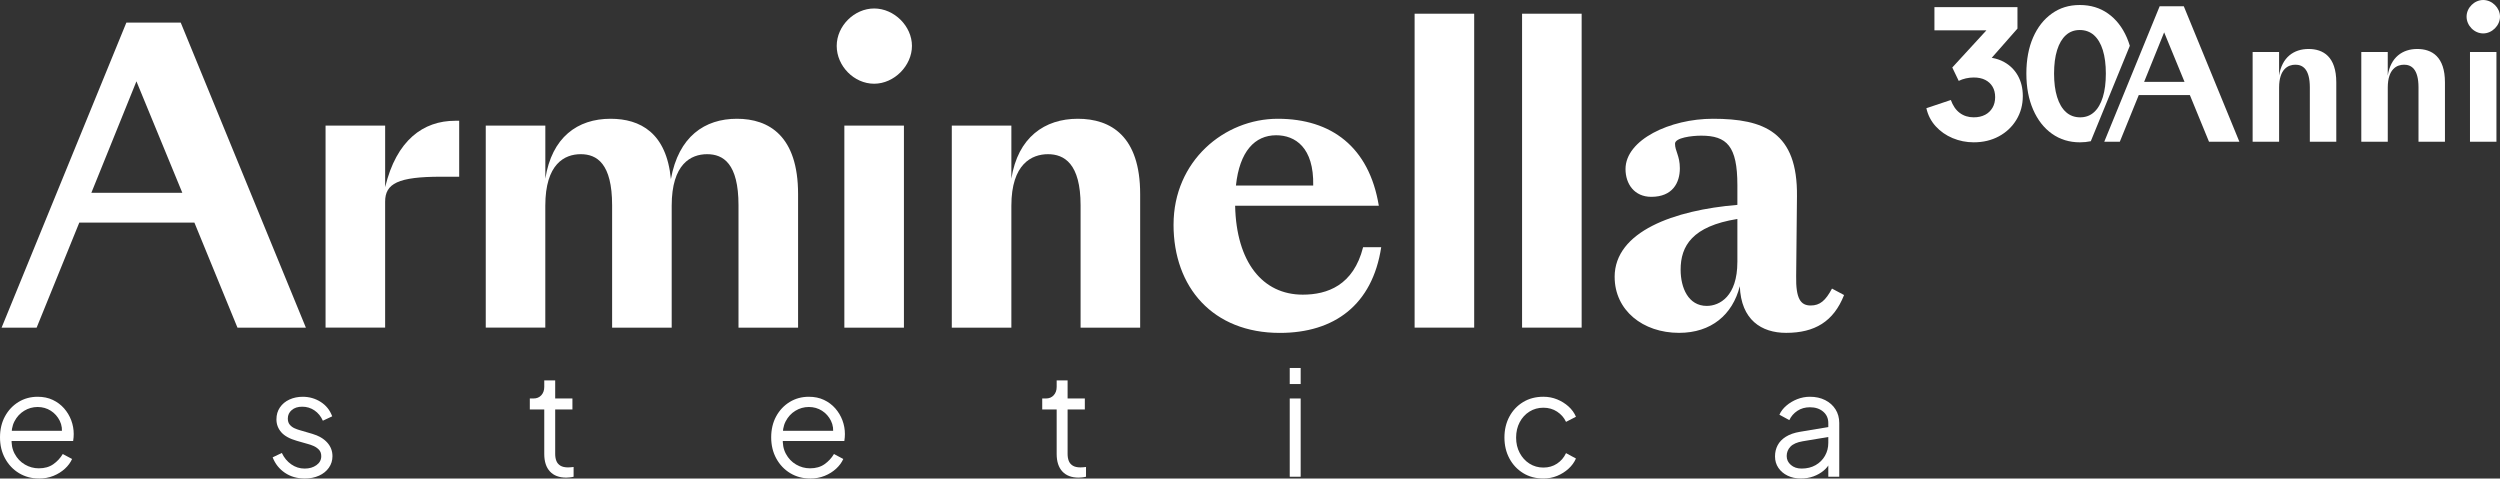 <?xml version="1.0" encoding="UTF-8"?><svg id="Layer_1" xmlns="http://www.w3.org/2000/svg" viewBox="0 0 1488.45 284.89"><rect x="0" y="0" width="1488.45" height="284.89" fill="#333333" stroke="none"/><defs><style>.cls-1{fill:none;}.cls-2{fill:#fff;}</style></defs><path class="cls-2" d="M23.12,284.89c-4.34,0-8.27-1.06-11.78-3.17-3.51-2.12-6.27-5.03-8.3-8.74-2.03-3.71-3.04-7.91-3.04-12.6s.99-8.85,2.95-12.47c1.97-3.62,4.65-6.47,8.04-8.56,3.39-2.08,7.2-3.12,11.43-3.12,3.36,0,6.36.62,9,1.87s4.88,2.93,6.74,5.04c1.85,2.12,3.27,4.49,4.26,7.13.98,2.64,1.47,5.34,1.47,8.12,0,.58-.03,1.24-.08,1.96-.06.73-.15,1.46-.26,2.22H4.17v-6.08h35.63l-3.13,2.61c.52-3.19.16-6.04-1.09-8.56-1.25-2.52-3.03-4.52-5.34-6-2.32-1.47-4.93-2.22-7.82-2.22s-5.58.76-8.04,2.26c-2.47,1.51-4.39,3.61-5.78,6.3-1.39,2.69-1.94,5.9-1.65,9.61-.29,3.71.3,6.94,1.78,9.69,1.47,2.75,3.5,4.88,6.08,6.39,2.57,1.51,5.34,2.26,8.3,2.26,3.42,0,6.29-.81,8.6-2.43,2.32-1.62,4.2-3.65,5.65-6.08l5.56,2.95c-.93,2.08-2.35,4.02-4.26,5.78s-4.19,3.19-6.82,4.26c-2.64,1.07-5.55,1.61-8.74,1.61Z"/><path class="cls-2" d="M181.36,284.89c-4.46,0-8.38-1.13-11.73-3.39s-5.79-5.33-7.3-9.21l5.47-2.61c1.33,2.84,3.2,5.1,5.61,6.78,2.4,1.68,5.06,2.52,7.95,2.52s5.13-.68,7.04-2.04c1.91-1.36,2.87-3.14,2.87-5.34,0-1.62-.47-2.91-1.39-3.87-.93-.95-2-1.7-3.22-2.22-1.21-.52-2.29-.9-3.21-1.13l-6.69-1.91c-4.29-1.22-7.39-2.93-9.3-5.13-1.91-2.2-2.87-4.75-2.87-7.65,0-2.72.69-5.1,2.08-7.12,1.39-2.03,3.27-3.6,5.65-4.69s5.01-1.65,7.91-1.65c3.94,0,7.52,1.03,10.73,3.08,3.22,2.06,5.49,4.91,6.83,8.56l-5.56,2.61c-1.16-2.61-2.82-4.65-5-6.13-2.17-1.47-4.59-2.21-7.26-2.21s-4.69.66-6.26,2c-1.56,1.33-2.34,3.01-2.34,5.04,0,1.56.4,2.81,1.21,3.73.81.93,1.75,1.62,2.83,2.09,1.07.46,2.01.81,2.82,1.04l7.73,2.26c3.77,1.1,6.71,2.81,8.82,5.13s3.17,5.04,3.17,8.17c0,2.55-.71,4.84-2.13,6.86-1.42,2.03-3.37,3.61-5.87,4.74-2.49,1.13-5.36,1.7-8.6,1.7Z"/><path class="cls-2" d="M337.07,284.36c-4.17,0-7.38-1.21-9.64-3.65-2.26-2.43-3.39-5.91-3.39-10.43v-26.51h-8.6v-6.52h2.17c1.97,0,3.53-.65,4.69-1.95,1.16-1.3,1.74-2.94,1.74-4.91v-3.91h6.51v10.77h10.26v6.52h-10.26v26.51c0,1.56.23,2.94.7,4.13.46,1.19,1.26,2.13,2.39,2.83,1.13.69,2.65,1.04,4.56,1.04.47,0,1.01-.03,1.66-.08.64-.06,1.18-.12,1.65-.18v5.82c-.69.18-1.48.3-2.34.39-.87.08-1.56.13-2.09.13Z"/><path class="cls-2" d="M482.27,284.89c-4.34,0-8.27-1.06-11.78-3.17-3.51-2.12-6.27-5.03-8.3-8.74-2.03-3.71-3.04-7.91-3.04-12.6s.99-8.85,2.95-12.47c1.97-3.62,4.65-6.47,8.04-8.56,3.39-2.08,7.2-3.12,11.43-3.12,3.36,0,6.36.62,9,1.87s4.88,2.93,6.74,5.04c1.85,2.12,3.27,4.49,4.26,7.13.98,2.64,1.47,5.34,1.47,8.12,0,.58-.03,1.24-.08,1.96-.06.73-.15,1.46-.26,2.22h-39.37v-6.08h35.63l-3.13,2.61c.52-3.19.16-6.04-1.09-8.56-1.25-2.52-3.03-4.52-5.34-6-2.32-1.47-4.93-2.22-7.82-2.22s-5.58.76-8.04,2.26c-2.47,1.51-4.39,3.61-5.78,6.3-1.39,2.69-1.94,5.9-1.65,9.61-.29,3.71.3,6.94,1.78,9.69,1.47,2.75,3.5,4.88,6.08,6.39,2.57,1.51,5.34,2.26,8.3,2.26,3.42,0,6.29-.81,8.6-2.43,2.32-1.62,4.2-3.65,5.65-6.08l5.56,2.95c-.93,2.08-2.35,4.02-4.26,5.78-1.91,1.77-4.19,3.19-6.82,4.26-2.64,1.07-5.55,1.61-8.74,1.61Z"/><path class="cls-2" d="M642.15,284.36c-4.17,0-7.38-1.21-9.64-3.65-2.26-2.43-3.39-5.91-3.39-10.43v-26.51h-8.6v-6.52h2.17c1.97,0,3.53-.65,4.69-1.95,1.16-1.3,1.74-2.94,1.74-4.91v-3.91h6.51v10.77h10.26v6.52h-10.26v26.51c0,1.56.23,2.94.7,4.13.46,1.19,1.26,2.13,2.39,2.83s2.65,1.04,4.56,1.04c.47,0,1.01-.03,1.66-.08.64-.06,1.18-.12,1.65-.18v5.82c-.69.18-1.48.3-2.34.39-.87.08-1.56.13-2.09.13Z"/><path class="cls-2" d="M767.88,228.65v-9.56h6.51v9.56h-6.51ZM767.88,283.84v-46.59h6.51v46.59h-6.51Z"/><path class="cls-2" d="M918.91,284.89c-4.58,0-8.6-1.07-12.08-3.22-3.47-2.14-6.2-5.05-8.17-8.73s-2.95-7.83-2.95-12.47.99-8.78,2.95-12.43,4.69-6.54,8.17-8.65c3.48-2.12,7.51-3.17,12.08-3.17,2.9,0,5.62.52,8.17,1.56,2.55,1.05,4.81,2.45,6.78,4.22,1.97,1.77,3.44,3.81,4.43,6.13l-5.91,3.04c-1.16-2.49-2.93-4.52-5.3-6.08-2.38-1.56-5.1-2.35-8.17-2.35s-5.84.77-8.3,2.31c-2.46,1.53-4.4,3.65-5.82,6.34-1.42,2.69-2.13,5.75-2.13,9.17s.71,6.39,2.13,9.08,3.36,4.83,5.82,6.39c2.46,1.56,5.23,2.35,8.3,2.35s5.78-.79,8.13-2.35c2.34-1.56,4.13-3.65,5.34-6.25l5.91,3.21c-.99,2.26-2.46,4.29-4.43,6.08-1.97,1.8-4.23,3.21-6.78,4.26-2.55,1.04-5.27,1.56-8.17,1.56Z"/><path class="cls-2" d="M1072.19,284.89c-2.95,0-5.59-.57-7.91-1.7-2.32-1.13-4.14-2.68-5.47-4.65-1.33-1.97-2-4.23-2-6.78s.52-4.65,1.56-6.65,2.66-3.69,4.87-5.08c2.2-1.39,5.01-2.38,8.43-2.95l18.25-3.04v5.91l-16.68,2.78c-3.36.58-5.78,1.65-7.26,3.21-1.48,1.56-2.22,3.42-2.22,5.56s.82,3.86,2.48,5.3c1.65,1.45,3.78,2.17,6.39,2.17,3.19,0,5.97-.68,8.34-2.04,2.38-1.36,4.23-3.2,5.56-5.52,1.34-2.32,2-4.9,2-7.73v-11.82c0-2.78-1.01-5.04-3.04-6.78-2.03-1.74-4.67-2.61-7.91-2.61-2.84,0-5.33.71-7.47,2.13-2.14,1.42-3.74,3.26-4.78,5.52l-5.91-3.21c.86-1.97,2.24-3.77,4.13-5.39,1.88-1.62,4.04-2.91,6.47-3.87,2.43-.95,4.95-1.43,7.56-1.43,3.42,0,6.45.66,9.08,1.99,2.64,1.34,4.69,3.17,6.17,5.52,1.48,2.34,2.22,5.06,2.22,8.13v31.98h-6.52v-9.3l.96.95c-.82,1.74-2.07,3.32-3.78,4.74-1.71,1.42-3.71,2.55-6,3.39-2.29.84-4.8,1.26-7.52,1.26Z"/><path class="cls-2" d="M115.74,132.53H47.21l-25.4,62.54H.95L75.24,13.44h32.35l74.52,181.63h-40.73l-25.64-62.54ZM108.55,114.79l-27.32-66.37-26.84,66.37h54.16Z"/><path class="cls-2" d="M193.84,74.78h35.47v36.66c6.71-28.04,22.76-39.54,41.69-39.54h2.39v33.31h-10.78c-25.64,0-33.31,4.07-33.31,14.85v75h-35.47v-120.29Z"/><path class="cls-2" d="M289.21,195.07v-120.29h35.47v31.63c3.84-24.68,19.17-35.7,38.82-35.7,17.73,0,33.31,8.39,35.94,35.94,4.56-25.4,20.13-35.94,39.3-35.94s36.42,10.3,36.42,44.81v79.55h-35.47v-72.84c0-24.92-9.1-30.43-18.69-30.43s-21.09,5.75-21.09,30.67v72.6h-35.47v-72.84c0-24.92-9.1-30.43-18.69-30.43s-21.09,5.75-21.09,30.67v72.6h-35.47Z"/><path class="cls-2" d="M520.44,5.05c11.98,0,22.52,10.54,22.52,22.28s-10.54,22.52-22.52,22.52-22.28-10.55-22.28-22.52,10.55-22.28,22.28-22.28ZM502.71,74.78h35.47v120.29h-35.47v-120.29Z"/><path class="cls-2" d="M566.68,195.07v-120.29h35.47v31.63c3.84-24.68,19.89-35.7,39.54-35.7s37.14,10.3,37.14,44.81v79.55h-35.47v-72.84c0-24.92-9.82-30.43-19.41-30.43s-21.8,5.75-21.8,30.67v72.6h-35.47Z"/><path class="cls-2" d="M698.71,133.73c0-37.86,30.19-63.02,62.06-63.02s54.39,16.77,60.15,51.76h-85.55c.72,33.55,16.3,52.96,40.26,52.96,14.62,0,30.19-5.51,35.94-28.27h10.78c-5.27,34.5-28.04,51.04-60.39,51.04-39.77,0-63.26-27.07-63.26-64.46ZM735.85,110.48h46.01c.48-22.76-10.78-29.95-22.05-29.95-12.7,0-21.81,9.59-23.96,29.95Z"/><path class="cls-2" d="M842.23,8.16h35.47v186.9h-35.47V8.16Z"/><path class="cls-2" d="M906.21,8.16h35.47v186.9h-35.47V8.16Z"/><path class="cls-2" d="M961.32,164.87c0-27.07,35.46-39.77,73.08-42.89v-11.74c0-23.24-6.23-29.47-21.56-29.47-5.51,0-15.57,1.2-15.57,4.79,0,4.32,2.88,7.19,2.88,14.62,0,8.63-4.31,17.01-17.01,17.01-10.07,0-15.34-7.67-15.34-16.53,0-17.49,26.6-29.95,52-29.95,30.43,0,50.56,7.9,50.08,46.25l-.48,47.44c-.24,13.42,2.63,17.49,8.63,17.49,5.51,0,8.86-2.88,12.7-10.07l7.19,3.84c-6.23,15.81-17.49,22.52-34.51,22.52-14.61,0-26.84-7.67-27.56-27.8-4.31,17.01-17.01,27.8-36.18,27.8-21.57,0-38.34-13.42-38.34-33.31ZM1034.4,156.01v-25.64c-26.84,4.31-33.79,16.05-33.79,30.19,0,10.78,4.55,21.57,15.57,21.57,7.67,0,18.21-5.75,18.21-26.12Z"/><path class="cls-2" d="M1303.81,56.62h-30.44l-11.28,27.78h-9.26l32.99-80.67h14.37l33.1,80.67h-18.09l-11.39-27.78ZM1300.62,48.74l-12.13-29.48-11.92,29.48h24.05Z"/><path class="cls-2" d="M1341.17,84.39V30.97h15.75v14.05c1.7-10.96,8.83-15.86,17.56-15.86s16.5,4.58,16.5,19.9v35.33h-15.75v-32.35c0-11.07-4.36-13.52-8.62-13.52s-9.68,2.55-9.68,13.62v32.25h-15.75Z"/><path class="cls-2" d="M1405.87,84.39V30.97h15.75v14.05c1.7-10.96,8.83-15.86,17.56-15.86s16.5,4.58,16.5,19.9v35.33h-15.75v-32.35c0-11.07-4.36-13.52-8.62-13.52s-9.68,2.55-9.68,13.62v32.25h-15.75Z"/><path class="cls-2" d="M1478.45,0c5.32,0,10,4.68,10,9.9s-4.68,10-10,10-9.9-4.68-9.9-10,4.68-9.9,9.9-9.9ZM1470.58,30.97h15.75v53.42h-15.75V30.97Z"/><path class="cls-1" d="M1246.77,66.77c2.27-2.06,4-5.03,5.21-8.93,1.2-3.9,1.81-8.58,1.81-14.04s-.6-10.12-1.81-13.98c-1.21-3.86-2.96-6.82-5.26-8.88-2.3-2.06-5.12-3.08-8.45-3.08s-6.03,1.03-8.29,3.08c-2.27,2.06-4.01,5.02-5.21,8.88-1.21,3.86-1.81,8.52-1.81,13.98s.6,10.03,1.81,13.93c1.2,3.9,2.96,6.89,5.26,8.98,2.3,2.09,5.12,3.14,8.45,3.14s6.02-1.03,8.29-3.08Z"/><path class="cls-2" d="M1181.85,68.36c-1.88.99-4.13,1.49-6.75,1.49-3.19,0-5.95-.87-8.29-2.61-2.34-1.74-4.11-4.31-5.32-7.71l-14.57,4.89c.92,4.11,2.76,7.69,5.53,10.74,2.76,3.05,6.13,5.41,10.1,7.07,3.97,1.66,8.15,2.5,12.55,2.5,5.6,0,10.6-1.19,14.99-3.56,4.39-2.37,7.87-5.65,10.42-9.84,2.55-4.18,3.83-8.9,3.83-14.14,0-4.61-.98-8.65-2.92-12.12-1.95-3.47-4.68-6.18-8.19-8.13-2.21-1.23-4.68-2.07-7.38-2.52l15.31-17.41V4.25h-49.44v13.82h30.94l-20.31,22.12,3.83,7.97c1.28-.64,2.69-1.13,4.25-1.49,1.56-.35,3.12-.53,4.68-.53,2.69,0,4.98.48,6.86,1.44,1.88.96,3.33,2.3,4.36,4.04,1.03,1.74,1.54,3.81,1.54,6.22s-.53,4.52-1.59,6.33c-1.06,1.81-2.54,3.21-4.41,4.2Z"/><path class="cls-2" d="M1268.06,27.29c-.51-1.7-1.1-3.34-1.78-4.91-2.66-6.13-6.38-10.9-11.17-14.3-4.78-3.4-10.4-5.1-16.85-5.1s-11.86,1.7-16.64,5.1c-4.78,3.4-8.51,8.15-11.17,14.25-2.66,6.1-3.99,13.26-3.99,21.48s1.35,15.31,4.04,21.48c2.69,6.17,6.43,10.95,11.22,14.35s10.33,5.1,16.64,5.1c2.26,0,4.41-.23,6.46-.66l23.23-56.79ZM1230.02,66.72c-2.3-2.09-4.06-5.09-5.26-8.98-1.21-3.9-1.81-8.54-1.81-13.93s.6-10.12,1.81-13.98c1.2-3.86,2.94-6.82,5.21-8.88,2.27-2.06,5.03-3.08,8.29-3.08s6.15,1.03,8.45,3.08c2.3,2.06,4.06,5.02,5.26,8.88,1.2,3.86,1.81,8.52,1.81,13.98s-.6,10.14-1.81,14.04c-1.21,3.9-2.94,6.88-5.21,8.93-2.27,2.06-5.03,3.08-8.29,3.08s-6.15-1.04-8.45-3.14Z"/></svg>
